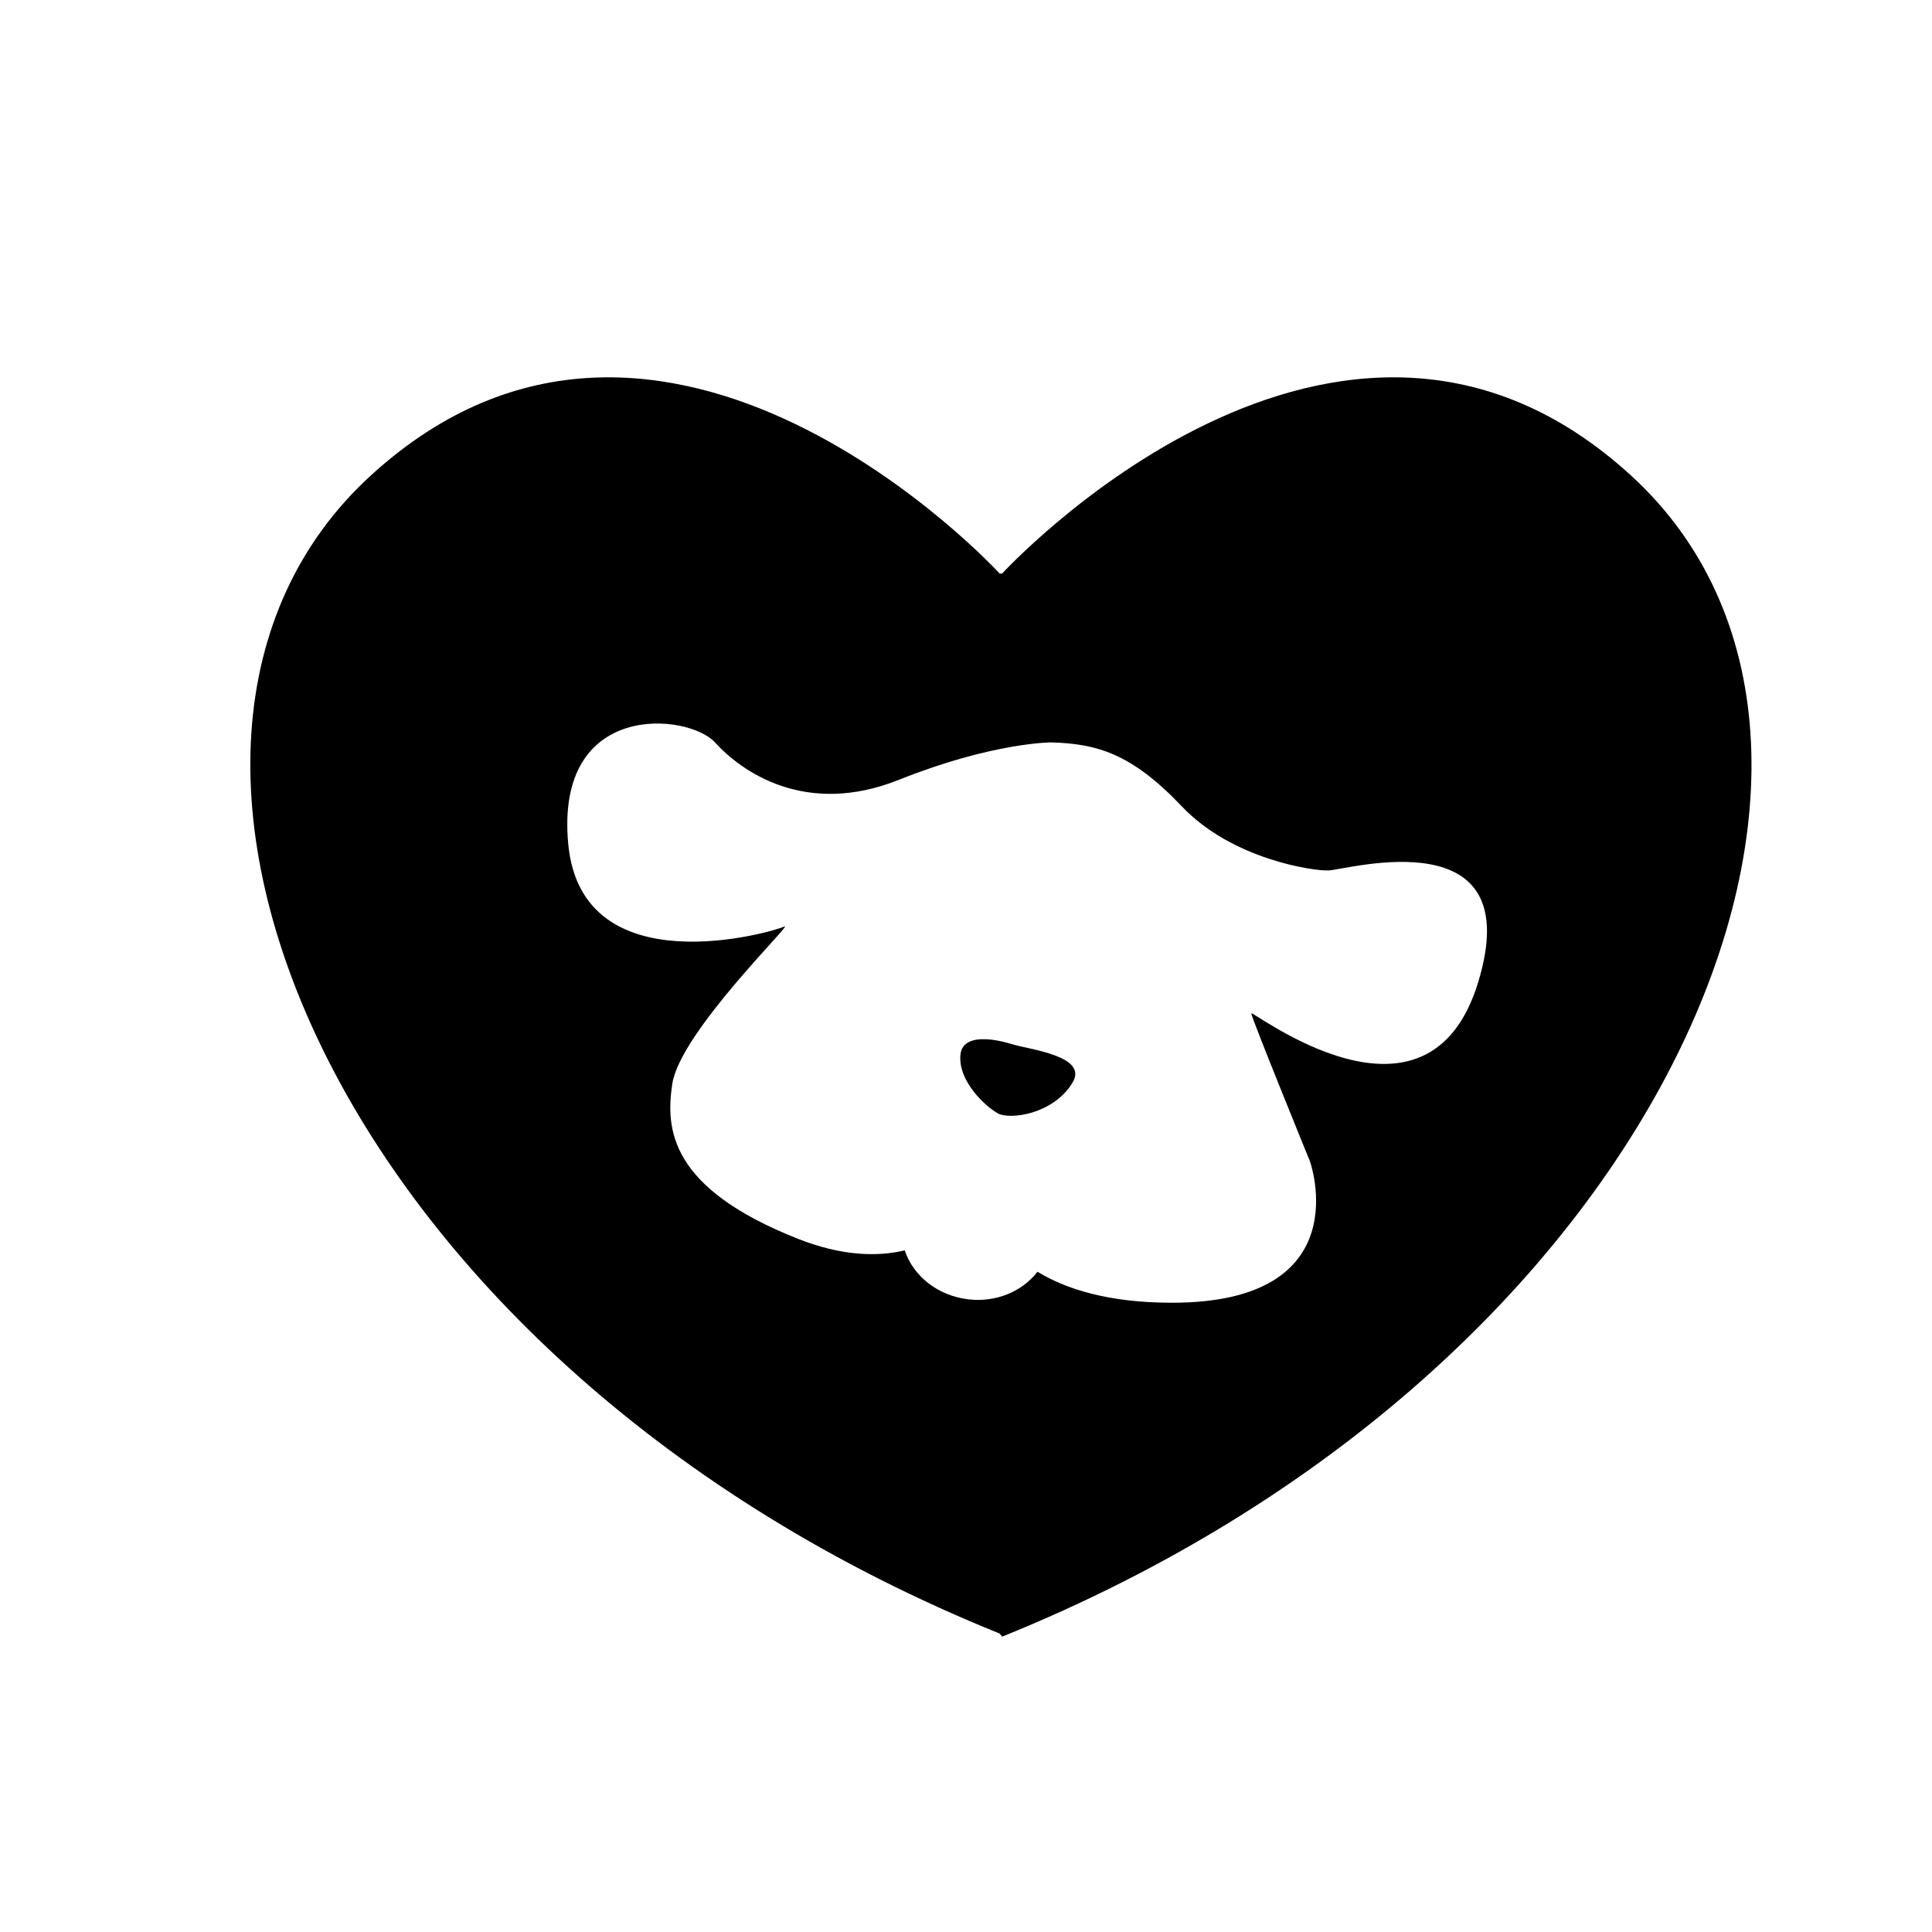 <?xml version="1.0" encoding="iso-8859-1"?>
<!-- Generator: Adobe Illustrator 17.1.0, SVG Export Plug-In . SVG Version: 6.00 Build 0)  -->
<!DOCTYPE svg PUBLIC "-//W3C//DTD SVG 1.1//EN" "http://www.w3.org/Graphics/SVG/1.1/DTD/svg11.dtd">
<svg version="1.1" id="Layer_1" xmlns="http://www.w3.org/2000/svg" xmlns:xlink="http://www.w3.org/1999/xlink" x="0px" y="0px"
	 viewBox="0 0 64 64" style="enable-background:new 0 0 64 64;" xml:space="preserve">
<path d="M33.197,19h-0.081c0,0-11.131-12.142-20.845-3.237c-9.714,8.905-1.214,29.446,20.845,38.351l0.081,0.102
	c22.059-8.905,30.559-29.548,20.845-38.453C44.327,6.858,33.197,19,33.197,19z M48.963,32.549c-1.679,5.48-7.513,0.884-7.513,1.02
	s1.944,4.902,1.944,4.902s1.676,4.698-4.596,4.684c-2.09-0.004-3.49-0.455-4.43-1.027c-0.495,0.643-1.355,1.024-2.292,0.914
	c-1.021-0.12-1.829-0.782-2.105-1.621c-0.913,0.213-2.083,0.192-3.547-0.388c-4.243-1.679-4.38-3.63-4.154-5.126
	c0.26-1.725,4.066-5.392,3.712-5.215c-0.354,0.177-6.717,2.033-7.159-2.74c-0.442-4.773,3.977-4.331,4.861-3.359
	c0.884,0.972,3.005,2.475,6.099,1.237c3.094-1.237,5.038-1.237,5.038-1.237c1.503,0.044,2.652,0.354,4.331,2.121
	c1.679,1.768,4.386,2.144,4.861,2.121C44.645,28.807,50.642,27.069,48.963,32.549z"/>
<path d="M33.495,34.582c0,0-1.591-0.53-1.679,0.354s0.84,1.724,1.237,1.945c0.398,0.221,1.839,0.034,2.475-1.016
	C36.067,34.974,34.099,34.771,33.495,34.582z"/>
</svg>
